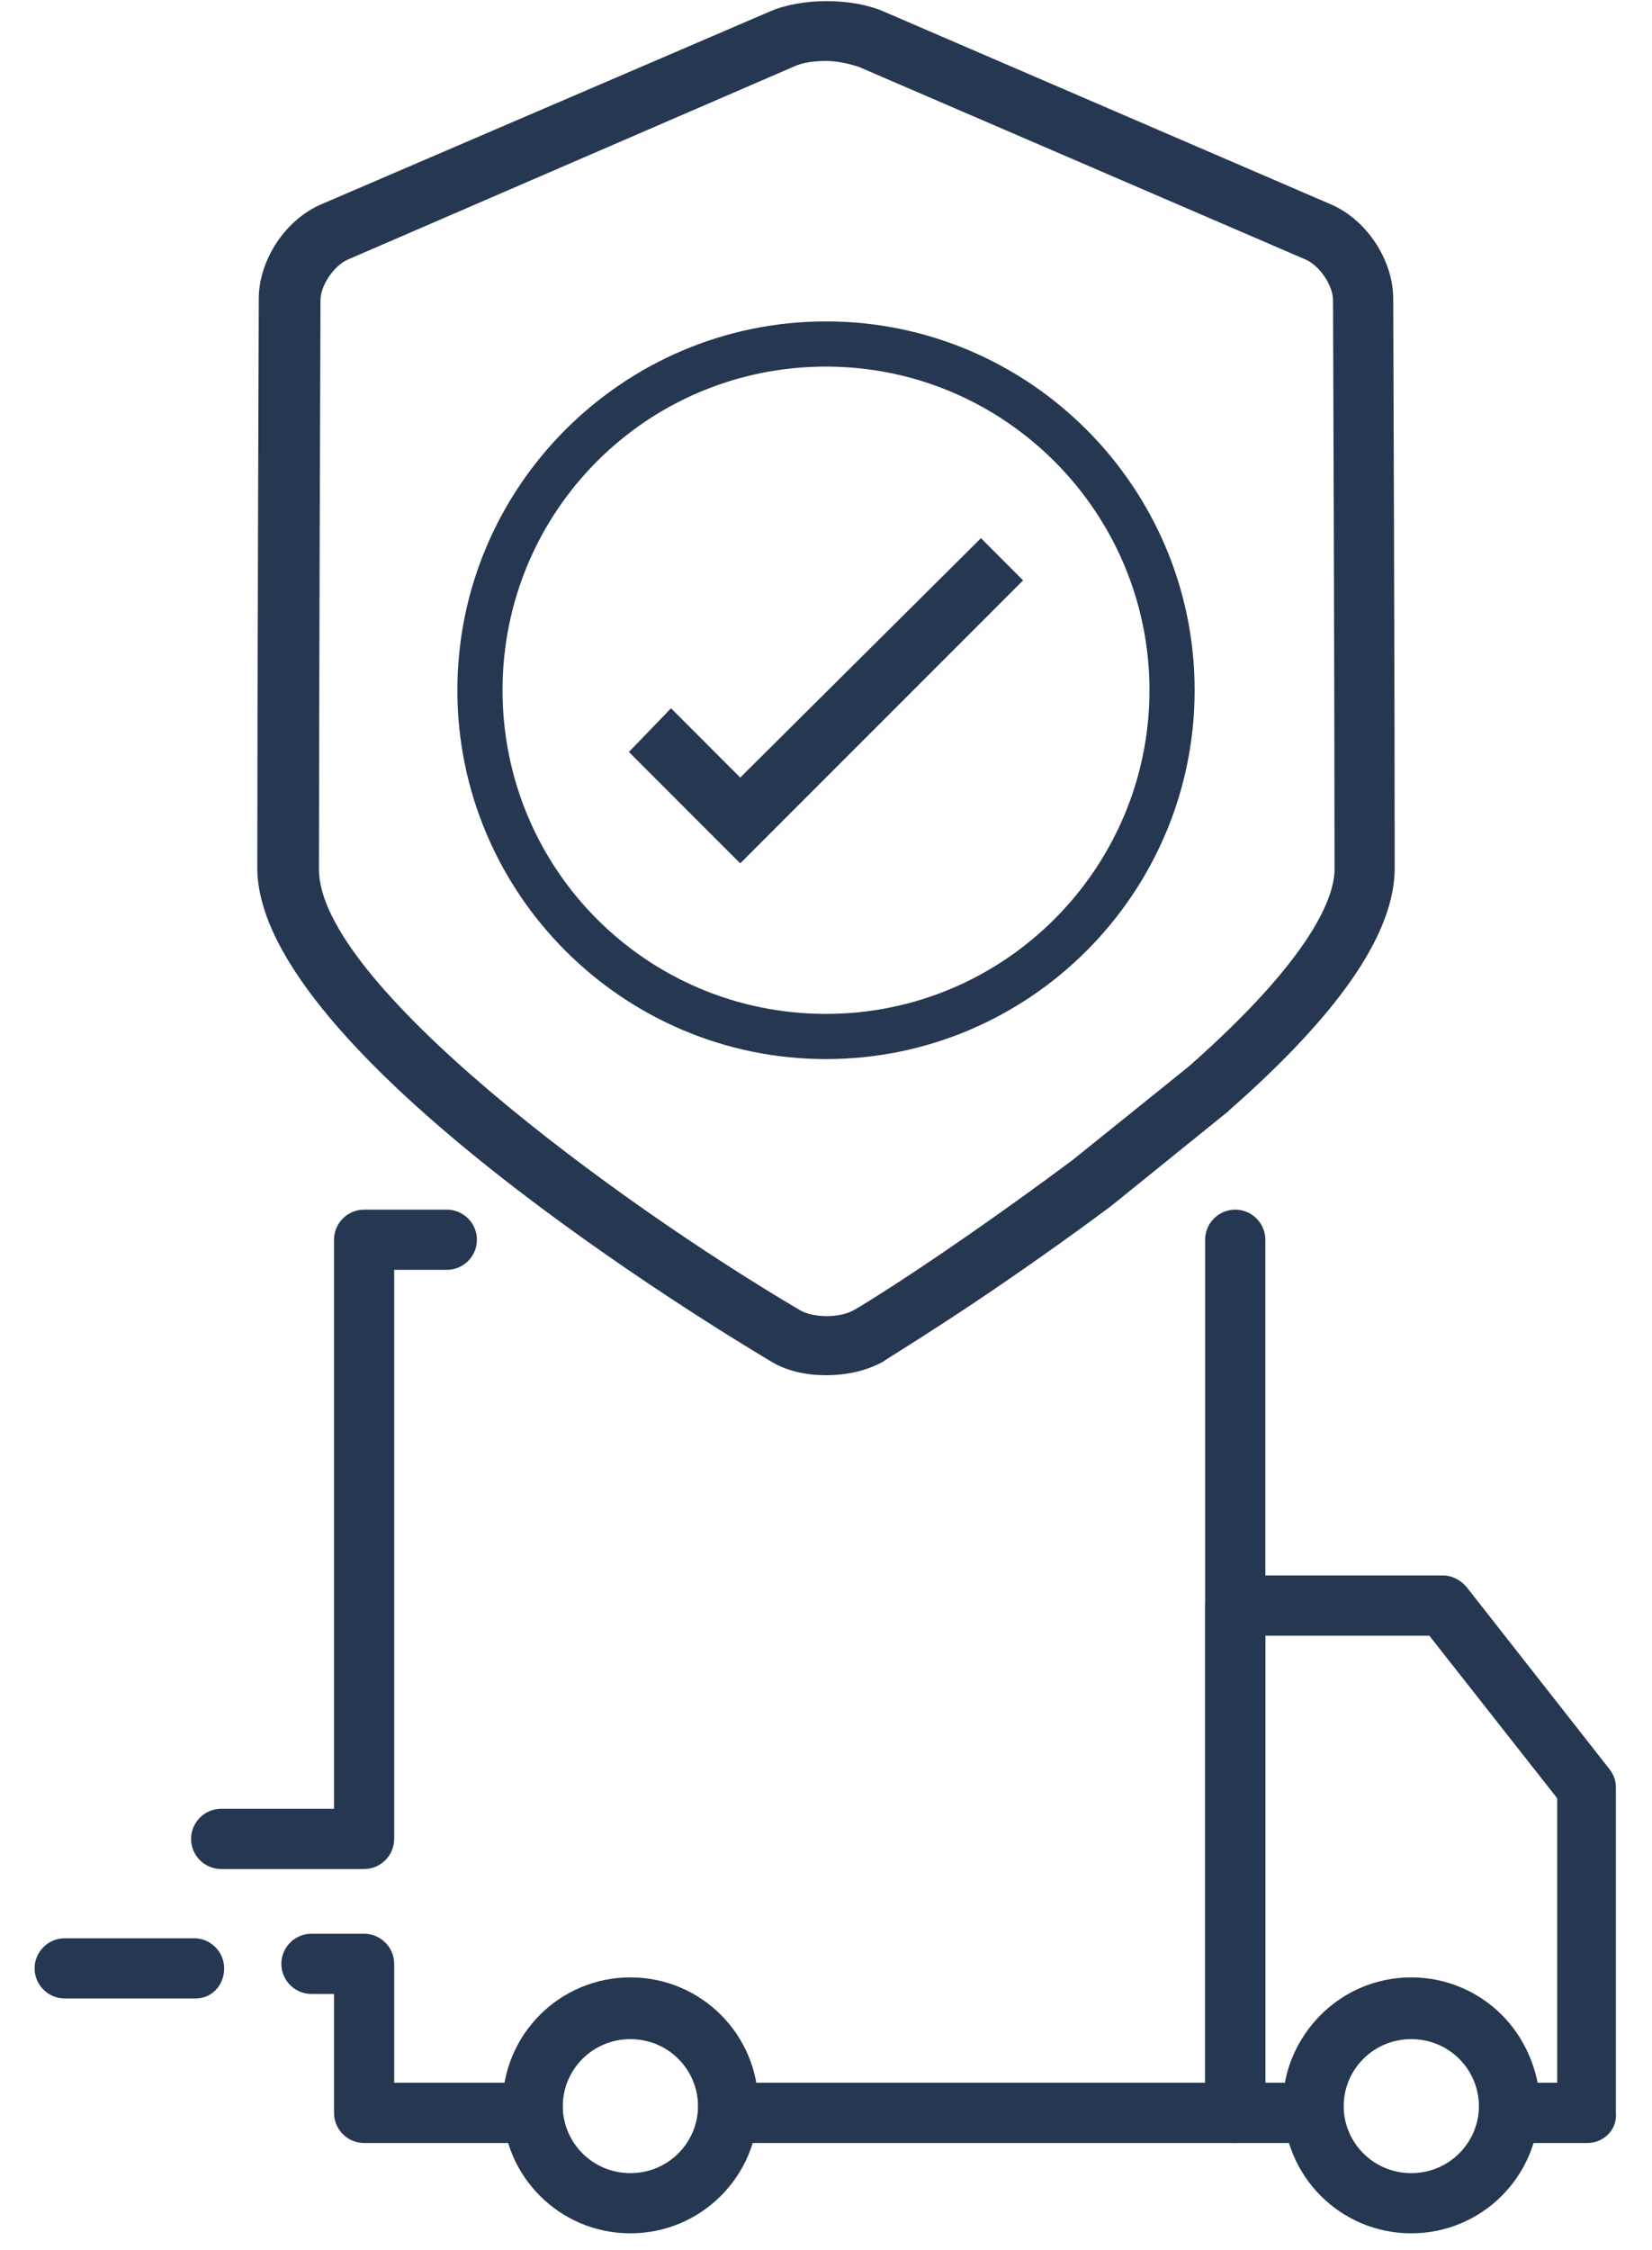 <?xml version="1.0" encoding="UTF-8"?>
<svg width="36px" height="49px" viewBox="0 0 36 49" version="1.1" xmlns="http://www.w3.org/2000/svg" xmlns:xlink="http://www.w3.org/1999/xlink">
    <!-- Generator: sketchtool 50.2 (55047) - http://www.bohemiancoding.com/sketch -->
    <title>7B9BDFE9-7D93-4D9A-9DF3-E81BA9D35DDF</title>
    <desc>Created with sketchtool.</desc>
    <defs></defs>
    <g id="Desktop" stroke="none" stroke-width="1" fill="none" fill-rule="evenodd">
        <g id="[D]-Homepage" transform="translate(-378, -421)" fill="#263751" fill-rule="nonzero">
            <g id="Group-4" transform="translate(376, 418)">
                <g id="Tracking-icon-06">
                    <g id="Group" transform="translate(2.623, 2.951)">
                        <g transform="translate(4.918, 0)" id="Shape">
                            <path d="M12.459,30 C12,30 11.574,29.902 11.213,29.672 C10.066,28.984 0.066,22.951 0.066,18.951 C0.066,15.443 0.098,6.656 0.098,6.557 C0.098,5.705 0.689,4.82 1.475,4.492 L11.246,0.295 C11.934,-1.38777878e-16 13.016,-1.38777878e-16 13.705,0.295 L23.443,4.492 C24.23,4.82 24.82,5.705 24.82,6.557 C24.82,6.656 24.852,15.18 24.852,18.951 C24.852,20.361 23.672,22.098 21.246,24.23 C21.246,24.23 21.246,24.23 21.213,24.262 L18.656,26.328 C15.738,28.492 13.77,29.639 13.705,29.705 C13.344,29.902 12.918,30 12.459,30 Z M12.459,1.377 C12.197,1.377 11.934,1.41 11.738,1.508 L2.033,5.705 C1.738,5.836 1.443,6.262 1.443,6.59 C1.443,6.689 1.41,15.475 1.41,18.984 C1.41,21.443 7.836,26.197 11.902,28.59 C12.197,28.754 12.754,28.754 13.049,28.59 C13.082,28.59 15.016,27.41 17.836,25.311 L20.361,23.279 C23.115,20.852 23.541,19.541 23.541,18.984 C23.541,15.213 23.508,6.689 23.508,6.59 C23.508,6.262 23.213,5.836 22.918,5.705 L13.18,1.508 C12.984,1.443 12.721,1.377 12.459,1.377 Z"></path>
                            <polygon points="10.59 18.852 8.164 16.426 9.082 15.475 10.59 16.984 15.836 11.77 16.754 12.689"></polygon>
                            <path d="M12.459,23.115 C8.033,23.115 4.426,19.508 4.426,15.082 C4.426,10.656 8.033,7.049 12.459,7.049 C16.885,7.049 20.492,10.656 20.492,15.082 C20.492,19.508 16.885,23.115 12.459,23.115 Z M12.459,8.033 C8.557,8.033 5.41,11.18 5.41,15.082 C5.41,18.984 8.557,22.131 12.459,22.131 C16.361,22.131 19.508,18.951 19.508,15.082 C19.508,11.213 16.361,8.033 12.459,8.033 Z"></path>
                        </g>
                        <g transform="translate(0, 26.23)" id="Shape">
                            <path d="M30.131,22.459 C28.59,22.459 27.344,21.213 27.344,19.672 C27.344,18.131 28.59,16.885 30.131,16.885 C31.672,16.885 32.918,18.131 32.918,19.672 C32.918,21.213 31.672,22.459 30.131,22.459 Z M30.131,18.197 C29.311,18.197 28.656,18.852 28.656,19.672 C28.656,20.492 29.311,21.148 30.131,21.148 C30.951,21.148 31.607,20.492 31.607,19.672 C31.607,18.852 30.951,18.197 30.131,18.197 Z"></path>
                            <path d="M13.115,22.459 C11.574,22.459 10.328,21.213 10.328,19.672 C10.328,18.131 11.574,16.885 13.115,16.885 C14.656,16.885 15.902,18.131 15.902,19.672 C15.902,21.213 14.656,22.459 13.115,22.459 Z M13.115,18.197 C12.295,18.197 11.639,18.852 11.639,19.672 C11.639,20.492 12.295,21.148 13.115,21.148 C13.934,21.148 14.59,20.492 14.59,19.672 C14.59,18.852 13.934,18.197 13.115,18.197 Z"></path>
                            <path d="M33.967,20.492 L32.262,20.492 C32.066,20.492 31.902,20.426 31.77,20.295 C31.639,20.164 31.574,20 31.607,19.803 C31.607,19.738 31.607,19.738 31.607,19.705 C31.607,18.885 30.951,18.23 30.131,18.23 C29.311,18.23 28.656,18.885 28.656,19.705 C28.656,19.738 28.656,19.738 28.656,19.77 C28.656,19.967 28.59,20.131 28.492,20.262 C28.393,20.393 28.197,20.492 28,20.492 L26.295,20.492 C25.934,20.492 25.639,20.197 25.639,19.836 L25.639,8.787 C25.639,8.426 25.934,8.131 26.295,8.131 L30.82,8.131 C31.016,8.131 31.213,8.23 31.344,8.393 L34.459,12.361 C34.557,12.492 34.59,12.623 34.59,12.754 L34.59,19.836 C34.623,20.197 34.328,20.492 33.967,20.492 Z M32.885,19.18 L33.311,19.18 L33.311,12.984 L30.525,9.443 L26.951,9.443 L26.951,19.18 L27.377,19.18 C27.607,17.902 28.754,16.918 30.098,16.918 C31.443,16.918 32.623,17.869 32.885,19.18 Z"></path>
                            <path d="M7.311,14.525 L4.197,14.525 C3.836,14.525 3.541,14.23 3.541,13.869 C3.541,13.508 3.836,13.213 4.197,13.213 L6.656,13.213 L6.656,0.82 C6.656,0.459 6.951,0.164 7.311,0.164 L9.115,0.164 C9.475,0.164 9.77,0.459 9.77,0.82 C9.77,1.18 9.475,1.475 9.115,1.475 L7.967,1.475 L7.967,13.869 C7.967,14.23 7.672,14.525 7.311,14.525 Z"></path>
                            <path d="M26.295,20.492 L15.246,20.492 C15.049,20.492 14.885,20.426 14.754,20.295 C14.623,20.164 14.557,20 14.59,19.803 C14.59,19.803 14.59,19.77 14.59,19.77 C14.59,19.738 14.59,19.738 14.59,19.705 C14.59,18.885 13.934,18.23 13.115,18.23 C12.295,18.23 11.639,18.885 11.639,19.705 C11.639,19.738 11.639,19.738 11.639,19.77 C11.639,19.967 11.574,20.131 11.475,20.262 C11.377,20.393 11.18,20.492 10.984,20.492 L7.311,20.492 C6.951,20.492 6.656,20.197 6.656,19.836 L6.656,17.246 L6.164,17.246 C5.803,17.246 5.508,16.951 5.508,16.59 C5.508,16.23 5.803,15.934 6.164,15.934 L7.311,15.934 C7.672,15.934 7.967,16.23 7.967,16.59 L7.967,19.18 L10.393,19.18 C10.623,17.902 11.77,16.918 13.115,16.918 C14.459,16.918 15.607,17.902 15.836,19.18 L25.639,19.18 L25.639,0.82 C25.639,0.459 25.934,0.164 26.295,0.164 C26.656,0.164 26.951,0.459 26.951,0.82 L26.951,19.803 C26.951,20.197 26.656,20.492 26.295,20.492 Z"></path>
                            <path d="M3.639,17.344 L0.787,17.344 C0.426,17.344 0.131,17.049 0.131,16.689 C0.131,16.328 0.426,16.033 0.787,16.033 L3.607,16.033 C3.967,16.033 4.262,16.328 4.262,16.689 C4.262,17.049 4,17.344 3.639,17.344 Z"></path>
                        </g>
                    </g>
                </g>
            </g>
        </g>
    </g>
</svg>